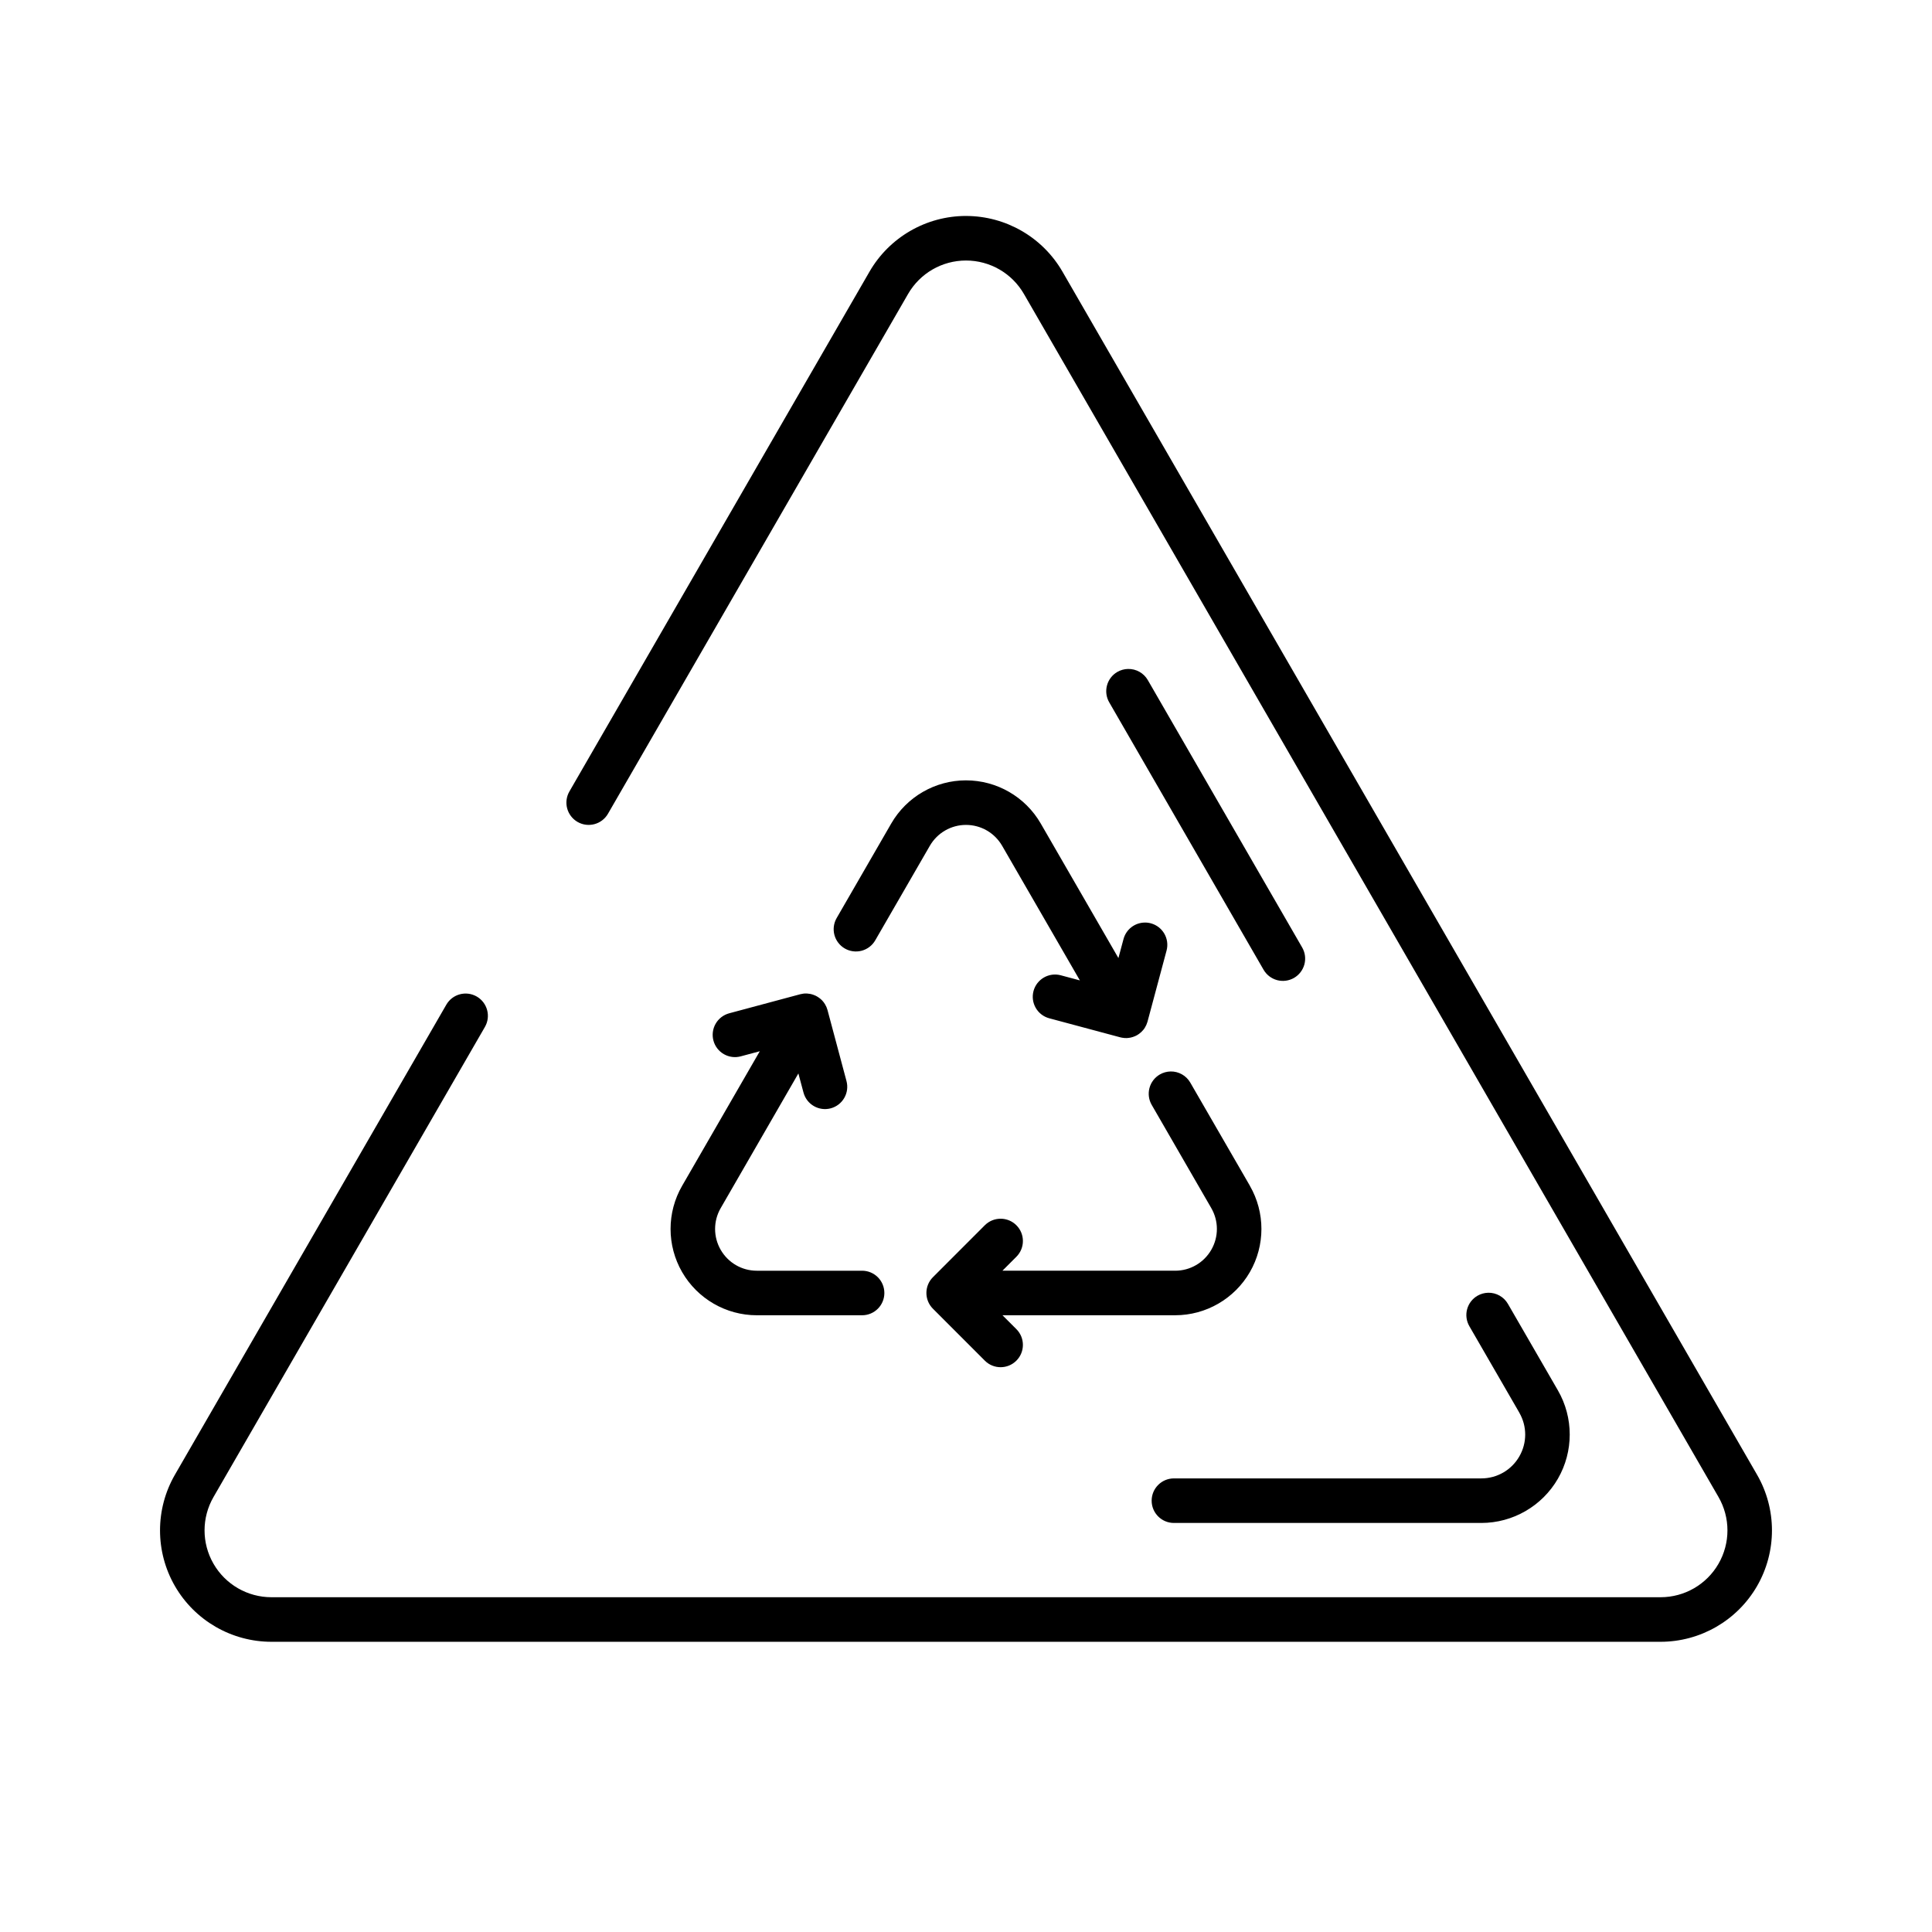 <?xml version="1.0" encoding="UTF-8"?>
<!-- Uploaded to: SVG Find, www.svgrepo.com, Generator: SVG Find Mixer Tools -->
<svg fill="#000000" width="800px" height="800px" version="1.1" viewBox="144 144 512 512" xmlns="http://www.w3.org/2000/svg">
 <path d="m400 201.23c-10.539 0-20.301 5.637-25.57 14.758-18.859 32.672-48.559 84.105-79.535 137.76-0.785 1.359-0.996 2.973-0.59 4.484 0.406 1.516 1.398 2.805 2.758 3.59 2.824 1.621 6.43 0.652 8.055-2.168 30.977-53.656 60.676-105.09 79.535-137.76 3.172-5.488 9.008-8.855 15.348-8.855 6.336 0 12.172 3.367 15.344 8.855 42.785 74.098 141.29 244.71 184.07 318.82 3.168 5.484 3.168 12.227 0 17.711-3.168 5.488-9.016 8.855-15.344 8.855h-368.14c-6.328 0-12.176-3.367-15.344-8.855-3.172-5.484-3.172-12.227 0-17.711 17.309-29.984 43.75-75.77 71.922-124.57 1.625-2.82 0.652-6.426-2.168-8.055-2.82-1.625-6.422-0.664-8.055 2.152-28.176 48.797-54.613 94.582-71.926 124.57-5.269 9.125-5.269 20.395 0 29.52s15.035 14.758 25.57 14.758h368.14c10.531 0 20.297-5.633 25.566-14.758s5.269-20.395 0-29.52c-42.785-74.102-141.29-244.72-184.07-318.82-5.269-9.121-15.027-14.758-25.566-14.758zm42.941 120.05c-0.996 0.02-1.969 0.289-2.828 0.785-1.359 0.785-2.348 2.074-2.75 3.59-0.402 1.516-0.191 3.125 0.598 4.481 12.562 21.77 26.734 46.328 40.895 70.852 0.785 1.355 2.074 2.348 3.59 2.758 1.512 0.406 3.125 0.191 4.484-0.59 1.355-0.785 2.344-2.078 2.75-3.59 0.402-1.516 0.188-3.129-0.598-4.484-14.16-24.52-28.336-49.082-40.898-70.848-1.078-1.867-3.086-3-5.242-2.953zm-42.941 29.52c-8.164 0-15.723 4.367-19.805 11.426-7.25 12.562-14.469 25.062-14.469 25.062-0.785 1.355-1 2.965-0.598 4.481 0.406 1.516 1.395 2.805 2.75 3.59 1.359 0.785 2.973 0.996 4.488 0.59 1.512-0.406 2.805-1.398 3.586-2.758 0 0 7.219-12.484 14.465-25.047 1.984-3.426 5.621-5.535 9.582-5.535s7.598 2.109 9.578 5.535c9.102 15.77 15.609 27.031 20.602 35.672l-5.059-1.355c-3.144-0.84-6.379 1.023-7.227 4.168-0.84 3.144 1.023 6.379 4.168 7.227l18.816 5.043c0.168 0.043 0.34 0.078 0.508 0.109 0.129 0.02 0.258 0.031 0.387 0.043 0.059 0.012 0.121 0.023 0.184 0.031 0.199 0.016 0.398 0.02 0.598 0.016h0.031c0.305-0.012 0.609-0.047 0.91-0.105 0.055-0.012 0.113-0.02 0.168-0.031 0.391-0.086 0.773-0.207 1.137-0.371 0.164-0.07 0.32-0.145 0.477-0.23 0.016-0.008 0.031-0.02 0.047-0.031 0.012-0.004 0.02-0.008 0.031-0.016 0.152-0.09 0.301-0.188 0.445-0.289 0.012-0.008 0.02-0.012 0.031-0.016 0.457-0.324 0.867-0.715 1.215-1.156 0.008-0.008 0.02-0.02 0.031-0.027 0.109-0.145 0.211-0.293 0.305-0.449 0.008-0.008 0.012-0.02 0.016-0.027 0.297-0.473 0.527-0.988 0.68-1.523 0.004-0.016 0.008-0.031 0.012-0.047 0.008-0.016 0.012-0.031 0.016-0.047l5.043-18.816c0.844-3.148-1.02-6.379-4.164-7.227-0.559-0.152-1.133-0.219-1.707-0.199-2.609 0.07-4.859 1.848-5.535 4.363l-1.352 5.043c-4.996-8.645-11.492-19.906-20.59-35.668-4.078-7.059-11.641-11.426-19.801-11.426zm-42.742 56.488c-0.301 0.023-0.602 0.07-0.895 0.141-0.066 0.008-0.133 0.02-0.199 0.031-0.016 0.004-0.031 0.008-0.047 0.016-0.02 0.004-0.039 0.008-0.062 0.012l-18.801 5.043c-1.516 0.406-2.809 1.395-3.594 2.754s-0.996 2.977-0.59 4.488c0.406 1.516 1.398 2.805 2.758 3.586s2.973 0.992 4.484 0.582l5.043-1.352c-4.988 8.645-11.488 19.902-20.586 35.668-4.082 7.066-4.082 15.797 0 22.863 4.078 7.059 11.625 11.438 19.785 11.438h27.906c3.262 0 5.906-2.641 5.906-5.902 0-3.262-2.644-5.902-5.906-5.902h-27.906c-3.961 0-7.582-2.109-9.562-5.535-1.98-3.438-1.98-7.621 0-11.055 9.102-15.773 15.602-27.047 20.586-35.688l1.355 5.059c0.84 3.152 4.074 5.023 7.227 4.184 1.512-0.41 2.801-1.398 3.582-2.758s0.992-2.973 0.582-4.484l-5.027-18.805c-0.145-0.543-0.367-1.059-0.66-1.539-0.004-0.008-0.012-0.02-0.016-0.027-0.094-0.156-0.199-0.305-0.309-0.449-0.004-0.008-0.008-0.02-0.012-0.027-0.113-0.145-0.23-0.285-0.355-0.418-0.004-0.008-0.012-0.02-0.016-0.031-0.121-0.129-0.25-0.25-0.383-0.367-0.012-0.012-0.023-0.02-0.031-0.031-0.133-0.113-0.273-0.223-0.414-0.324-0.012-0.008-0.023-0.02-0.031-0.027-0.168-0.125-0.344-0.238-0.523-0.34-0.152-0.09-0.305-0.172-0.461-0.246-0.016-0.004-0.031-0.012-0.047-0.016-0.16-0.074-0.324-0.141-0.492-0.199-0.016-0.004-0.031-0.012-0.047-0.016-0.539-0.188-1.105-0.297-1.676-0.324-0.188-0.008-0.379-0.008-0.566 0zm96.953 20.664c-0.992 0.02-1.969 0.289-2.828 0.785-1.359 0.781-2.352 2.07-2.758 3.586-0.406 1.516-0.195 3.129 0.59 4.484 0 0 7.996 13.848 15.789 27.355 1.98 3.434 1.98 7.617 0 11.055-1.98 3.426-5.602 5.535-9.562 5.535h-45.789l3.707-3.707c2.301-2.309 2.293-6.047-0.016-8.348-1.094-1.094-2.574-1.711-4.121-1.723-1.582-0.016-3.106 0.605-4.227 1.723l-13.762 13.773c-2.305 2.309-2.305 6.043 0 8.352l13.762 13.773c2.305 2.305 6.043 2.305 8.348 0 2.309-2.301 2.316-6.039 0.016-8.348l-3.691-3.691h45.773c8.16 0 15.707-4.379 19.789-11.438 4.078-7.066 4.078-15.797 0-22.863h0.012c-7.793-13.508-15.805-27.352-15.805-27.352-1.074-1.863-3.078-2.992-5.227-2.953zm84.18 58.641c-0.996 0.02-1.969 0.289-2.832 0.785-1.355 0.781-2.352 2.07-2.758 3.586-0.406 1.516-0.191 3.129 0.59 4.484 4.922 8.527 9.391 16.246 13.238 22.91v0.016c2.086 3.606 2.086 8 0 11.609-2.082 3.609-5.898 5.809-10.07 5.809h-81.457c-3.258 0-5.902 2.644-5.902 5.906 0 3.262 2.644 5.902 5.902 5.902h81.457c8.363 0 16.113-4.477 20.297-11.715 4.184-7.242 4.184-16.191 0-23.43-3.852-6.672-8.32-14.387-13.238-22.91-1.074-1.863-3.078-2.992-5.227-2.953z"/>
</svg>